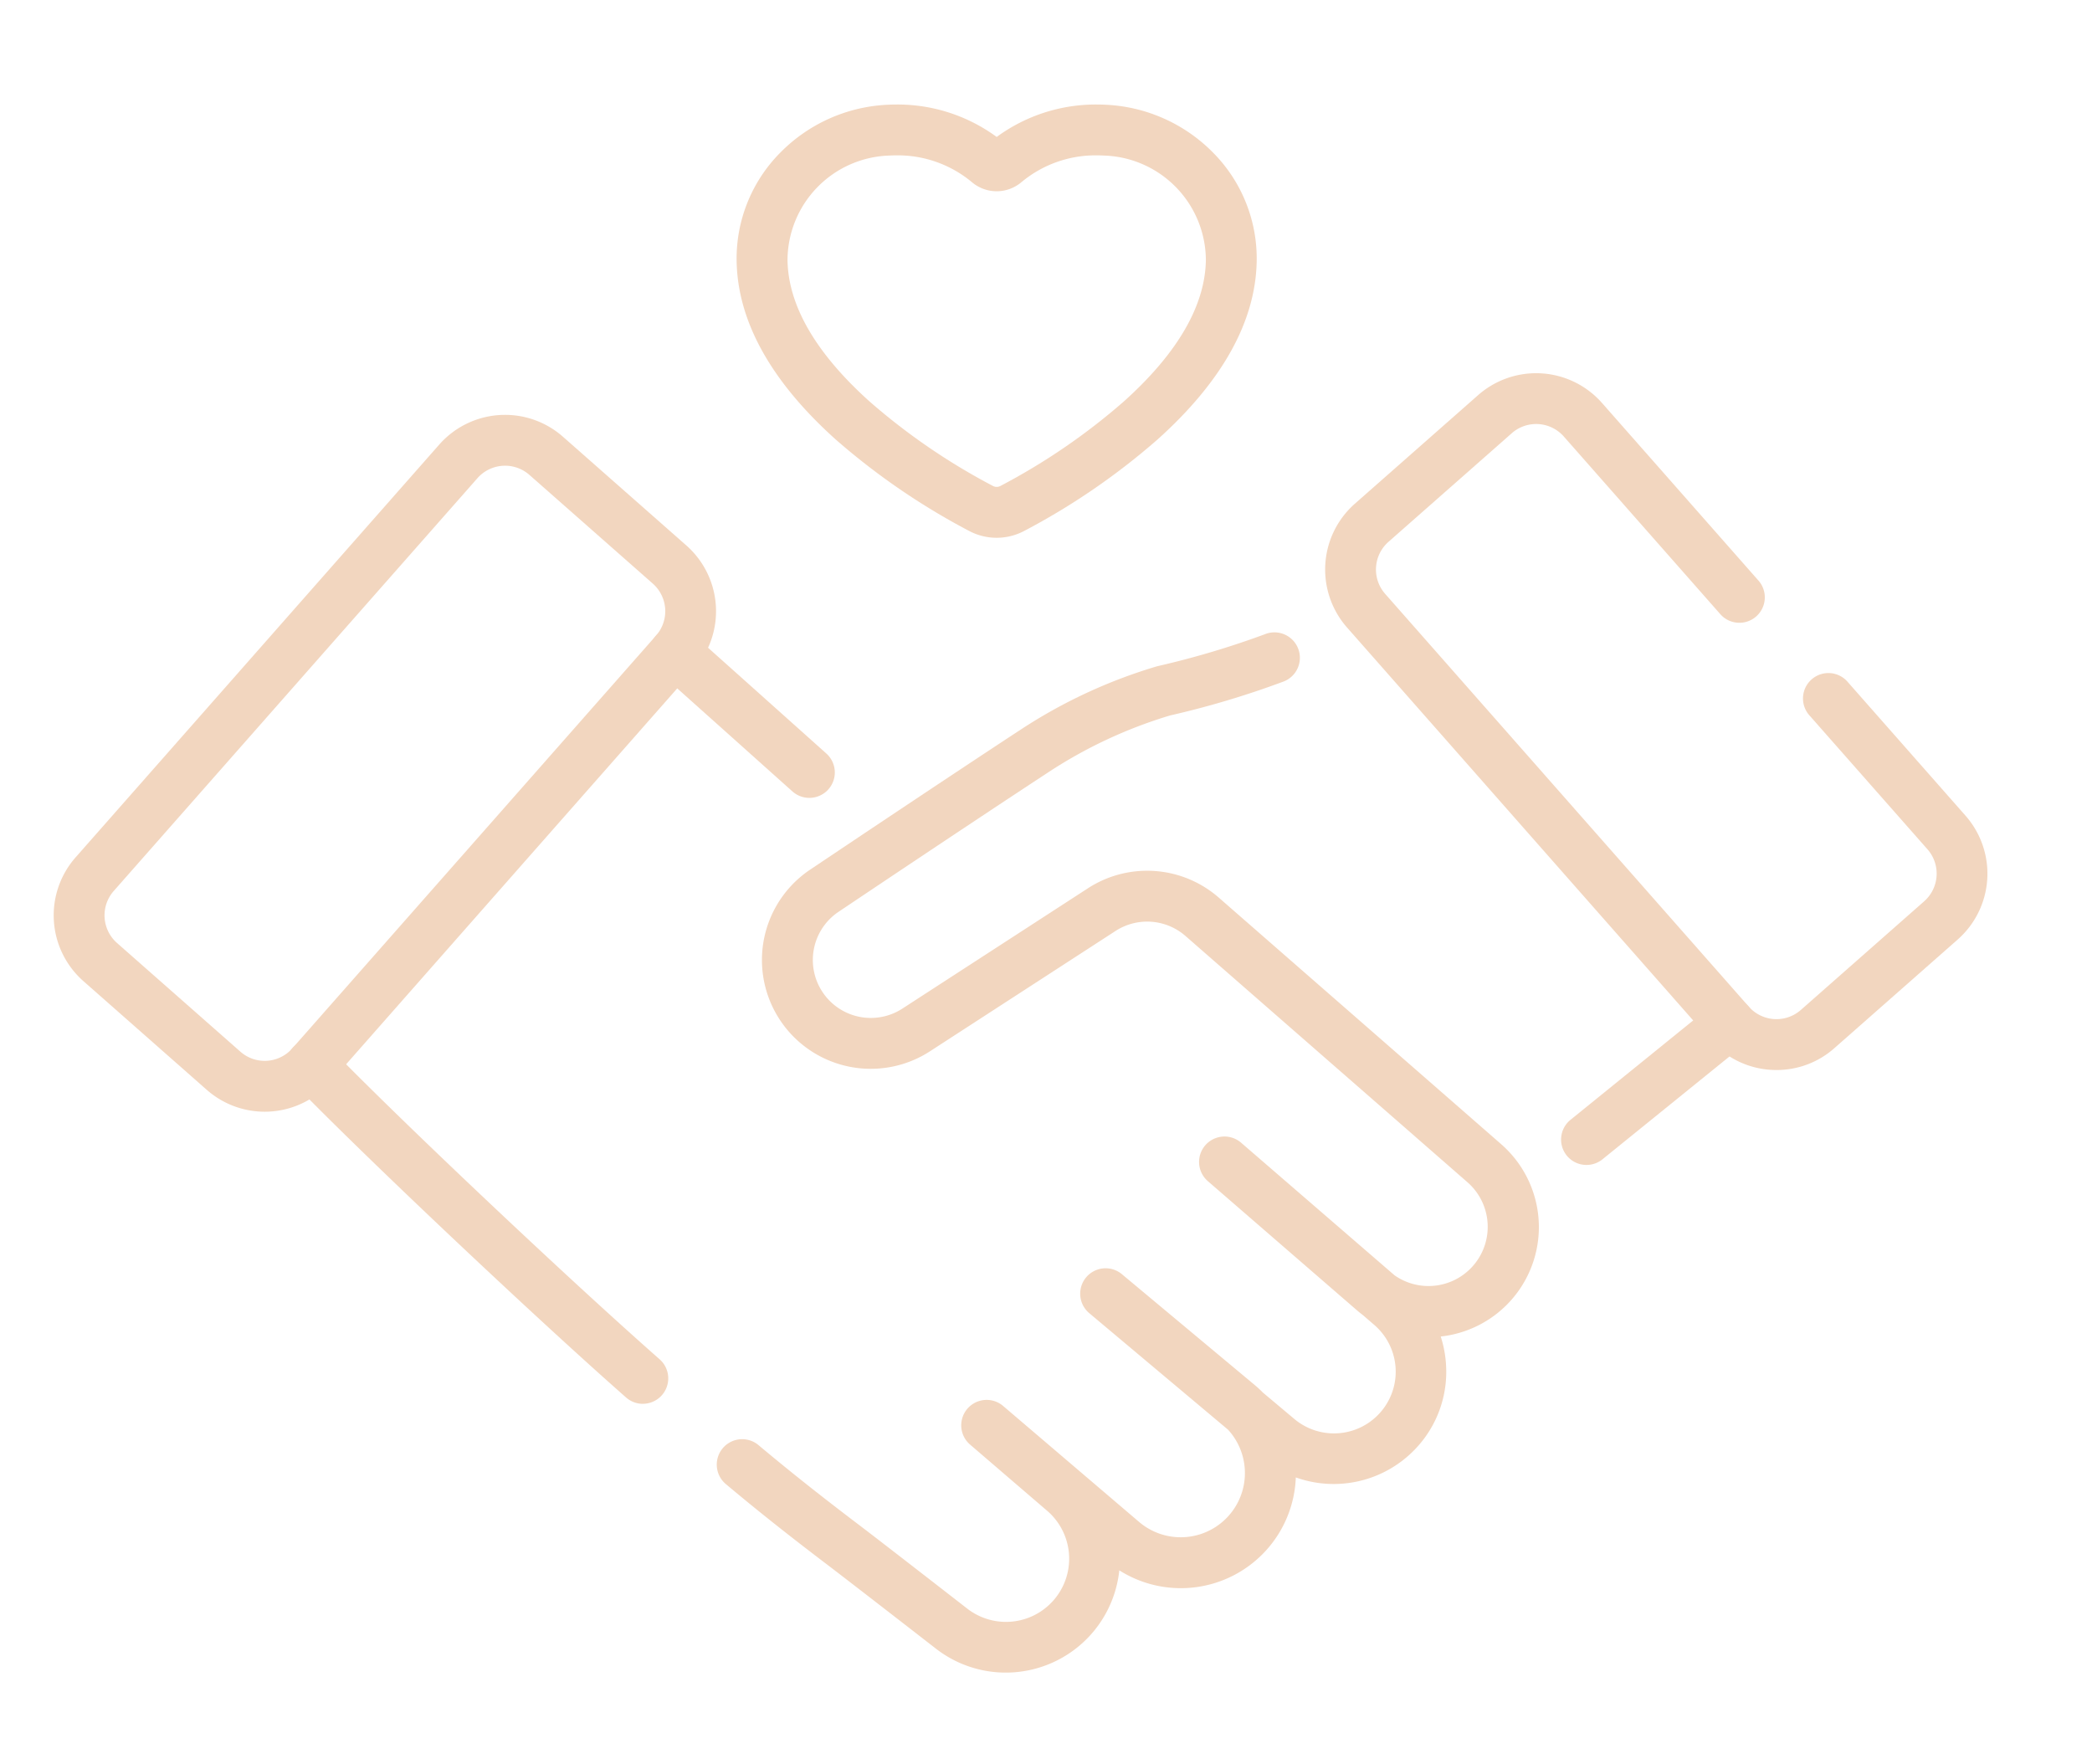 <?xml version="1.0" encoding="UTF-8"?> <svg xmlns="http://www.w3.org/2000/svg" xmlns:xlink="http://www.w3.org/1999/xlink" width="164.609" height="138.83" viewBox="0 0 164.609 138.83"><defs><clipPath id="a"><rect width="164.609" height="138.83" transform="translate(-5 -9)" fill="none"></rect></clipPath></defs><g transform="translate(5 9)"><g clip-path="url(#a)"><path d="M57.952,148.907a1.992,1.992,0,0,1-1.321-.5c-7.37-6.49-20.835-19.215-26.195-24.756a2,2,0,1,1,2.875-2.781c5.306,5.485,18.651,18.1,25.963,24.535a2,2,0,0,1-1.322,3.5Z" transform="translate(-12.37 -47.449)" fill="#f2d6bf"></path><path d="M108.009,149.724a8.942,8.942,0,0,1-5.5-1.886c-4.627-3.592-7.4-5.733-8.468-6.546-3.077-2.334-5.562-4.307-8.058-6.4a2,2,0,1,1,2.569-3.066c2.444,2.048,4.883,3.984,7.907,6.277,1.083.822,3.865,2.972,8.5,6.573a4.971,4.971,0,0,0,6.286-7.7l-6.067-5.211a2,2,0,0,1,2.6-3.039l10.72,9.143a5.051,5.051,0,0,0,7-7.257l-10.942-9.188a2,2,0,0,1,2.567-3.067l10.451,8.721q.351.293.668.615l2.442,2.05a4.855,4.855,0,0,0,6.3-7.392l-.88-.76q-.242-.182-.475-.383l-11.73-10.16a2,2,0,0,1,2.617-3.025L138.6,118.465a4.658,4.658,0,0,0,5.763-7.3L122.137,91.754a4.581,4.581,0,0,0-5.482-.391l-14.606,9.471a8.561,8.561,0,0,1-9.33-14.358c.41-.276,10.061-6.754,16.5-10.973a40.547,40.547,0,0,1,10.641-4.944q.062-.019.126-.033a68.4,68.4,0,0,0,8.4-2.5,2,2,0,0,1,1.526,3.7,70.245,70.245,0,0,1-8.972,2.686,36.547,36.547,0,0,0-9.532,4.438c-6.527,4.278-16.375,10.89-16.474,10.957l-.027.018a4.561,4.561,0,0,0,4.963,7.655l14.606-9.471a8.562,8.562,0,0,1,10.289.734l22.227,19.407a8.659,8.659,0,0,1-4.76,15.13,8.928,8.928,0,0,1,.422,2.3,8.777,8.777,0,0,1-2.4,6.528,8.866,8.866,0,0,1-9.424,2.26,9.053,9.053,0,0,1-13.889,7.31,8.977,8.977,0,0,1-8.186,8.015Q108.38,149.725,108.009,149.724Z" transform="translate(-33.869 -27.118)" fill="#f2d6bf"></path><path d="M10.564,11.45a1.992,1.992,0,0,1-1.333-.509L-1.333,1.491a2,2,0,0,1-.157-2.824,2,2,0,0,1,2.824-.157L11.9,7.959a2,2,0,0,1-1.334,3.491Z" transform="translate(48.12 42.33)" fill="#f2d6bf"></path><path d="M0,11.13a2,2,0,0,1-1.555-.741,2,2,0,0,1,.3-2.813l11.272-9.13a2,2,0,0,1,2.813.3,2,2,0,0,1-.3,2.813L1.259,10.684A1.992,1.992,0,0,1,0,11.13Z" transform="translate(119.833 71.533)" fill="#f2d6bf"></path><path d="M199.016,89.376q-.222,0-.445-.014a6.852,6.852,0,0,1-4.74-2.324L165.214,54.554a6.905,6.905,0,0,1,.616-9.734l9.709-8.553a6.905,6.905,0,0,1,9.734.616l12.285,13.945a2,2,0,1,1-3,2.644L182.272,39.527a2.9,2.9,0,0,0-4.089-.259l-9.708,8.552a2.9,2.9,0,0,0-.259,4.089l28.617,32.484a2.9,2.9,0,0,0,4.089.259l9.709-8.553a2.9,2.9,0,0,0,.259-4.089L201.626,61.5a2,2,0,1,1,3-2.644l9.262,10.514a6.905,6.905,0,0,1-.616,9.734l-9.709,8.553A6.845,6.845,0,0,1,199.016,89.376Z" transform="translate(-64.226 -14.183)" fill="#f2d6bf"></path><path d="M35.515,39.906a6.889,6.889,0,0,1,4.557,1.722l9.708,8.553a6.9,6.9,0,0,1,.616,9.735L21.781,92.4a6.9,6.9,0,0,1-9.735.616L2.338,84.462a6.9,6.9,0,0,1-.616-9.735L30.338,42.244A6.9,6.9,0,0,1,35.515,39.906ZM16.6,90.736a2.9,2.9,0,0,0,2.176-.982L47.4,57.271a2.9,2.9,0,0,0-.259-4.089l-9.709-8.553a2.9,2.9,0,0,0-4.089.259L4.723,77.371a2.9,2.9,0,0,0,.259,4.089l9.708,8.552A2.894,2.894,0,0,0,16.6,90.736Z" transform="translate(-0.776 -16.263)" fill="#f2d6bf"></path><path d="M100.41,0a13.184,13.184,0,0,1,7.874,2.552A13.184,13.184,0,0,1,116.158,0h0c.261,0,.526.007.788.022a12.665,12.665,0,0,1,8.371,3.77,11.827,11.827,0,0,1,3.426,8.513c-.075,4.745-2.7,9.472-7.8,14.05a54.21,54.21,0,0,1-10.5,7.2,4.625,4.625,0,0,1-4.322,0,54.192,54.192,0,0,1-10.5-7.195c-5.1-4.579-7.724-9.306-7.8-14.05a11.824,11.824,0,0,1,3.425-8.513A12.665,12.665,0,0,1,99.622.022C99.884.008,100.149,0,100.41,0Zm7.874,6.825a3.024,3.024,0,0,1-1.959-.723A9.1,9.1,0,0,0,100.41,4c-.187,0-.378.005-.566.016a8.27,8.27,0,0,0-8.019,8.226c.056,3.586,2.233,7.333,6.471,11.137a50.085,50.085,0,0,0,9.694,6.634.627.627,0,0,0,.588,0,50.1,50.1,0,0,0,9.694-6.634c4.238-3.8,6.415-7.551,6.472-11.136a8.272,8.272,0,0,0-8.019-8.227c-.188-.01-.379-.016-.566-.016a9.1,9.1,0,0,0-5.915,2.1A3.027,3.027,0,0,1,108.284,6.825Z" transform="translate(-34.86 -0.776)" fill="#f2d6bf"></path></g></g></svg> 